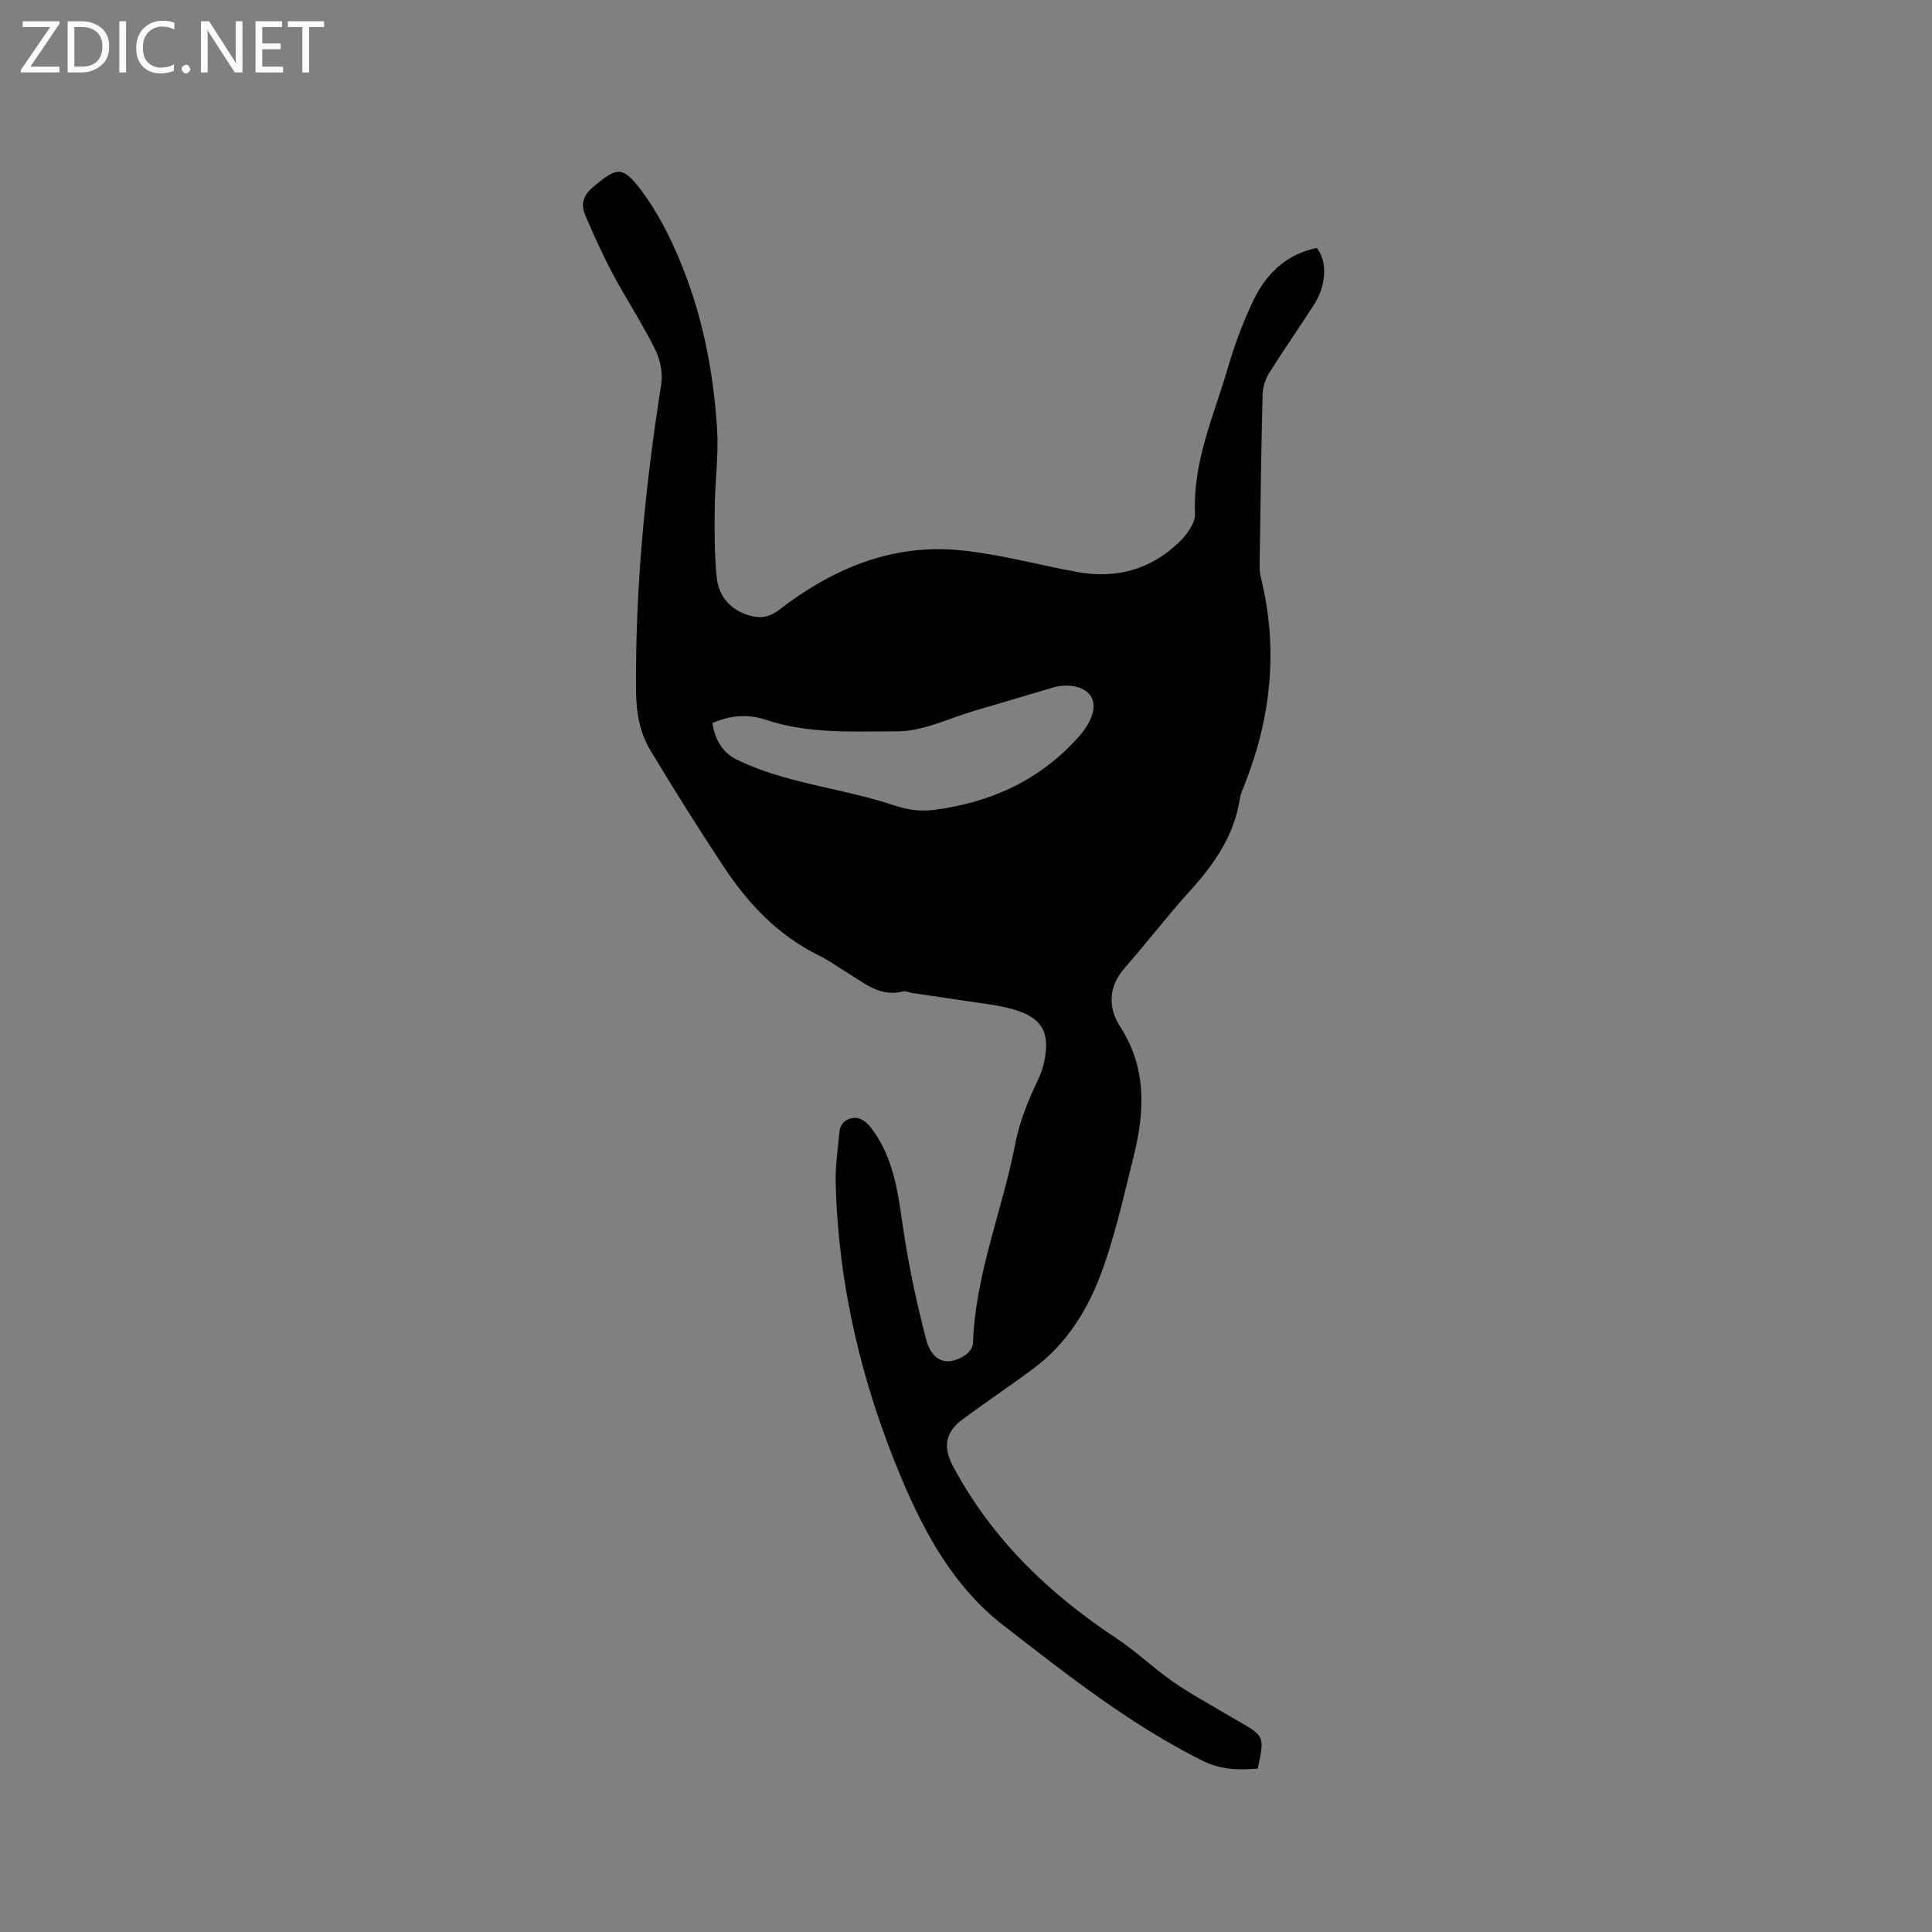 <svg enable-background="new 0 0 400 400" viewBox="0 0 400 400" xmlns="http://www.w3.org/2000/svg"><rect x="0" y="0" width="400" height="400" fill="#808080" stroke="none"/><path d="m272.64 51.34c2.23 2.86 1.99 7.75-.66 11.85-3.05 4.72-6.27 9.33-9.24 14.09-.79 1.26-1.29 2.91-1.33 4.39-.29 11.34-.44 22.68-.6 34.02-.02 1.26-.08 2.58.22 3.79 3.66 14.69 2.19 28.96-3.34 42.92-.39.98-.84 1.98-1 3.01-1.18 7.66-5.38 13.61-10.45 19.19-4.62 5.1-8.81 10.59-13.35 15.76-3.45 3.93-3.53 8.23-.95 12.23 5.56 8.63 5.05 17.72 2.73 26.98-2.11 8.42-3.95 16.99-7.07 25.04-2.77 7.15-7.04 13.77-13.41 18.55-4.91 3.69-10.05 7.09-14.97 10.76-3.52 2.62-4 5.7-1.93 9.6 8.01 15.06 19.86 26.43 33.94 35.74 4.02 2.66 7.54 6.07 11.5 8.84 3.55 2.48 7.38 4.54 11.1 6.77.82.49 1.65.95 2.48 1.43 5.52 3.17 5.52 3.17 4.1 9.87-3.93.33-7.6.29-11.5-1.66-15.01-7.5-28.08-17.85-41.2-28.02-10.17-7.88-16.32-19.06-21.24-30.84-8.12-19.45-12.92-39.64-13.45-60.76-.09-3.47.46-6.95.76-10.43.18-2.04 1.64-3.03 3.4-3.02.97.01 2.2.87 2.87 1.71 5.26 6.52 5.91 14.49 7.12 22.37 1.12 7.3 2.7 14.55 4.55 21.71 1.22 4.71 4.35 5.79 8.13 3.34.76-.49 1.56-1.59 1.59-2.43.48-14.29 6.07-27.46 8.74-41.24.95-4.91 2.75-9.17 4.81-13.52.49-1.05.89-2.16 1.14-3.29 1.4-6.23-.27-9.37-6.32-11.11-3.13-.9-6.43-1.21-9.66-1.72-3.76-.59-7.53-1.11-11.3-1.67-.63-.09-1.31-.47-1.86-.33-4.73 1.24-8.02-1.72-11.58-3.88-1.9-1.15-3.71-2.5-5.7-3.47-8.47-4.13-14.72-10.68-19.81-18.37-5.26-7.94-10.32-16.01-15.23-24.17-2.2-3.65-2.94-7.74-2.98-12.15-.2-21.37 1.89-42.52 5.2-63.6.37-2.33-.18-5.16-1.25-7.29-2.68-5.38-6.01-10.44-8.84-15.75-2.08-3.9-3.88-7.96-5.63-12.03-.94-2.2-.49-4.02 1.59-5.79 4.9-4.15 6.07-4.55 9.99.64 3.2 4.24 5.72 9.13 7.8 14.05 4.79 11.28 7.16 23.23 7.92 35.42.33 5.35-.44 10.76-.49 16.15-.05 4.85-.09 9.72.41 14.53.36 3.52 2.39 6.3 5.95 7.61 2.48.91 4.56.95 6.98-.91 10.89-8.39 23.11-13.64 37.08-12.36 8.29.76 16.43 3.04 24.66 4.54 8.04 1.47 15.21-.52 21.09-6.2 1.57-1.52 3.35-3.94 3.27-5.87-.49-10.75 3.9-20.31 6.8-30.21 1.36-4.65 3.06-9.26 5.13-13.65 2.64-5.67 6.85-9.86 13.29-11.16zm-125.13 98.36c.48 3.48 2.17 6.16 4.97 7.54 3.56 1.75 7.4 3.03 11.24 4.06 7.02 1.9 14.27 3.07 21.15 5.37 3.04 1.01 5.6 1.4 8.74.98 11.79-1.59 21.87-6.22 29.84-15.24 2.55-2.89 3.74-6.1 2.42-8.23-1.27-2.05-4.59-2.8-8.09-1.77-5.28 1.55-10.54 3.16-15.83 4.69-5.38 1.56-10.78 4.32-16.17 4.32-9.02-.01-18.25.59-27.1-2.36-3.61-1.21-7.3-1.08-11.17.64z" fill="#010104"/><g fill="#fbfafa"><path d="m12.4 4.8-6.1 9h6v1.2h-8v-.5l6.1-8.9h-5.7v-1.2h7.6v.4z"/><path d="m14 15v-10.6h3c1.6 0 2.9.5 4 1.4s1.6 2.2 1.6 3.8-.5 3-1.6 3.9-2.4 1.5-4 1.5zm1.4-9.4v8.2h1.6c1.3 0 2.4-.4 3.1-1.1s1.1-1.8 1.1-3.1-.4-2.3-1.2-3-1.8-1-3.1-1z"/><path d="m26.1 4.4v10.6h-1.4v-10.6z"/><path d="m36.1 14.6c-.8.4-1.8.6-2.9.6-1.5 0-2.7-.5-3.6-1.4s-1.4-2.2-1.4-3.8c0-1.7.5-3.1 1.5-4.1s2.3-1.6 3.9-1.6c1 0 1.8.1 2.5.4v1.4c-.8-.4-1.6-.6-2.5-.6-1.2 0-2.1.4-2.9 1.2s-1.1 1.8-1.1 3.2c0 1.3.3 2.3 1 3s1.6 1.1 2.7 1.1c1 0 2-.2 2.7-.7v1.3z"/><path d="m37.6 14.3c0-.2.1-.5.3-.6s.4-.3.6-.3c.3 0 .5.1.6.3s.3.4.3.6-.1.4-.3.6-.4.3-.6.3c-.3 0-.5-.1-.6-.3s-.3-.4-.3-.6z"/><path d="m50.2 15h-1.6l-5.3-8.2c-.2-.2-.3-.5-.4-.7 0 .2.1.7.1 1.5v7.4h-1.4v-10.6h1.7l5.2 8.1c.2.4.4.6.4.7 0-.3-.1-.8-.1-1.5v-7.3h1.4z"/><path d="m58.6 15h-5.7v-10.6h5.5v1.2h-4.1v3.4h3.8v1.2h-3.8v3.6h4.3z"/><path d="m67.1 5.6h-3.1v9.4h-1.4v-9.4h-3v-1.2h7.5z"/></g></svg>